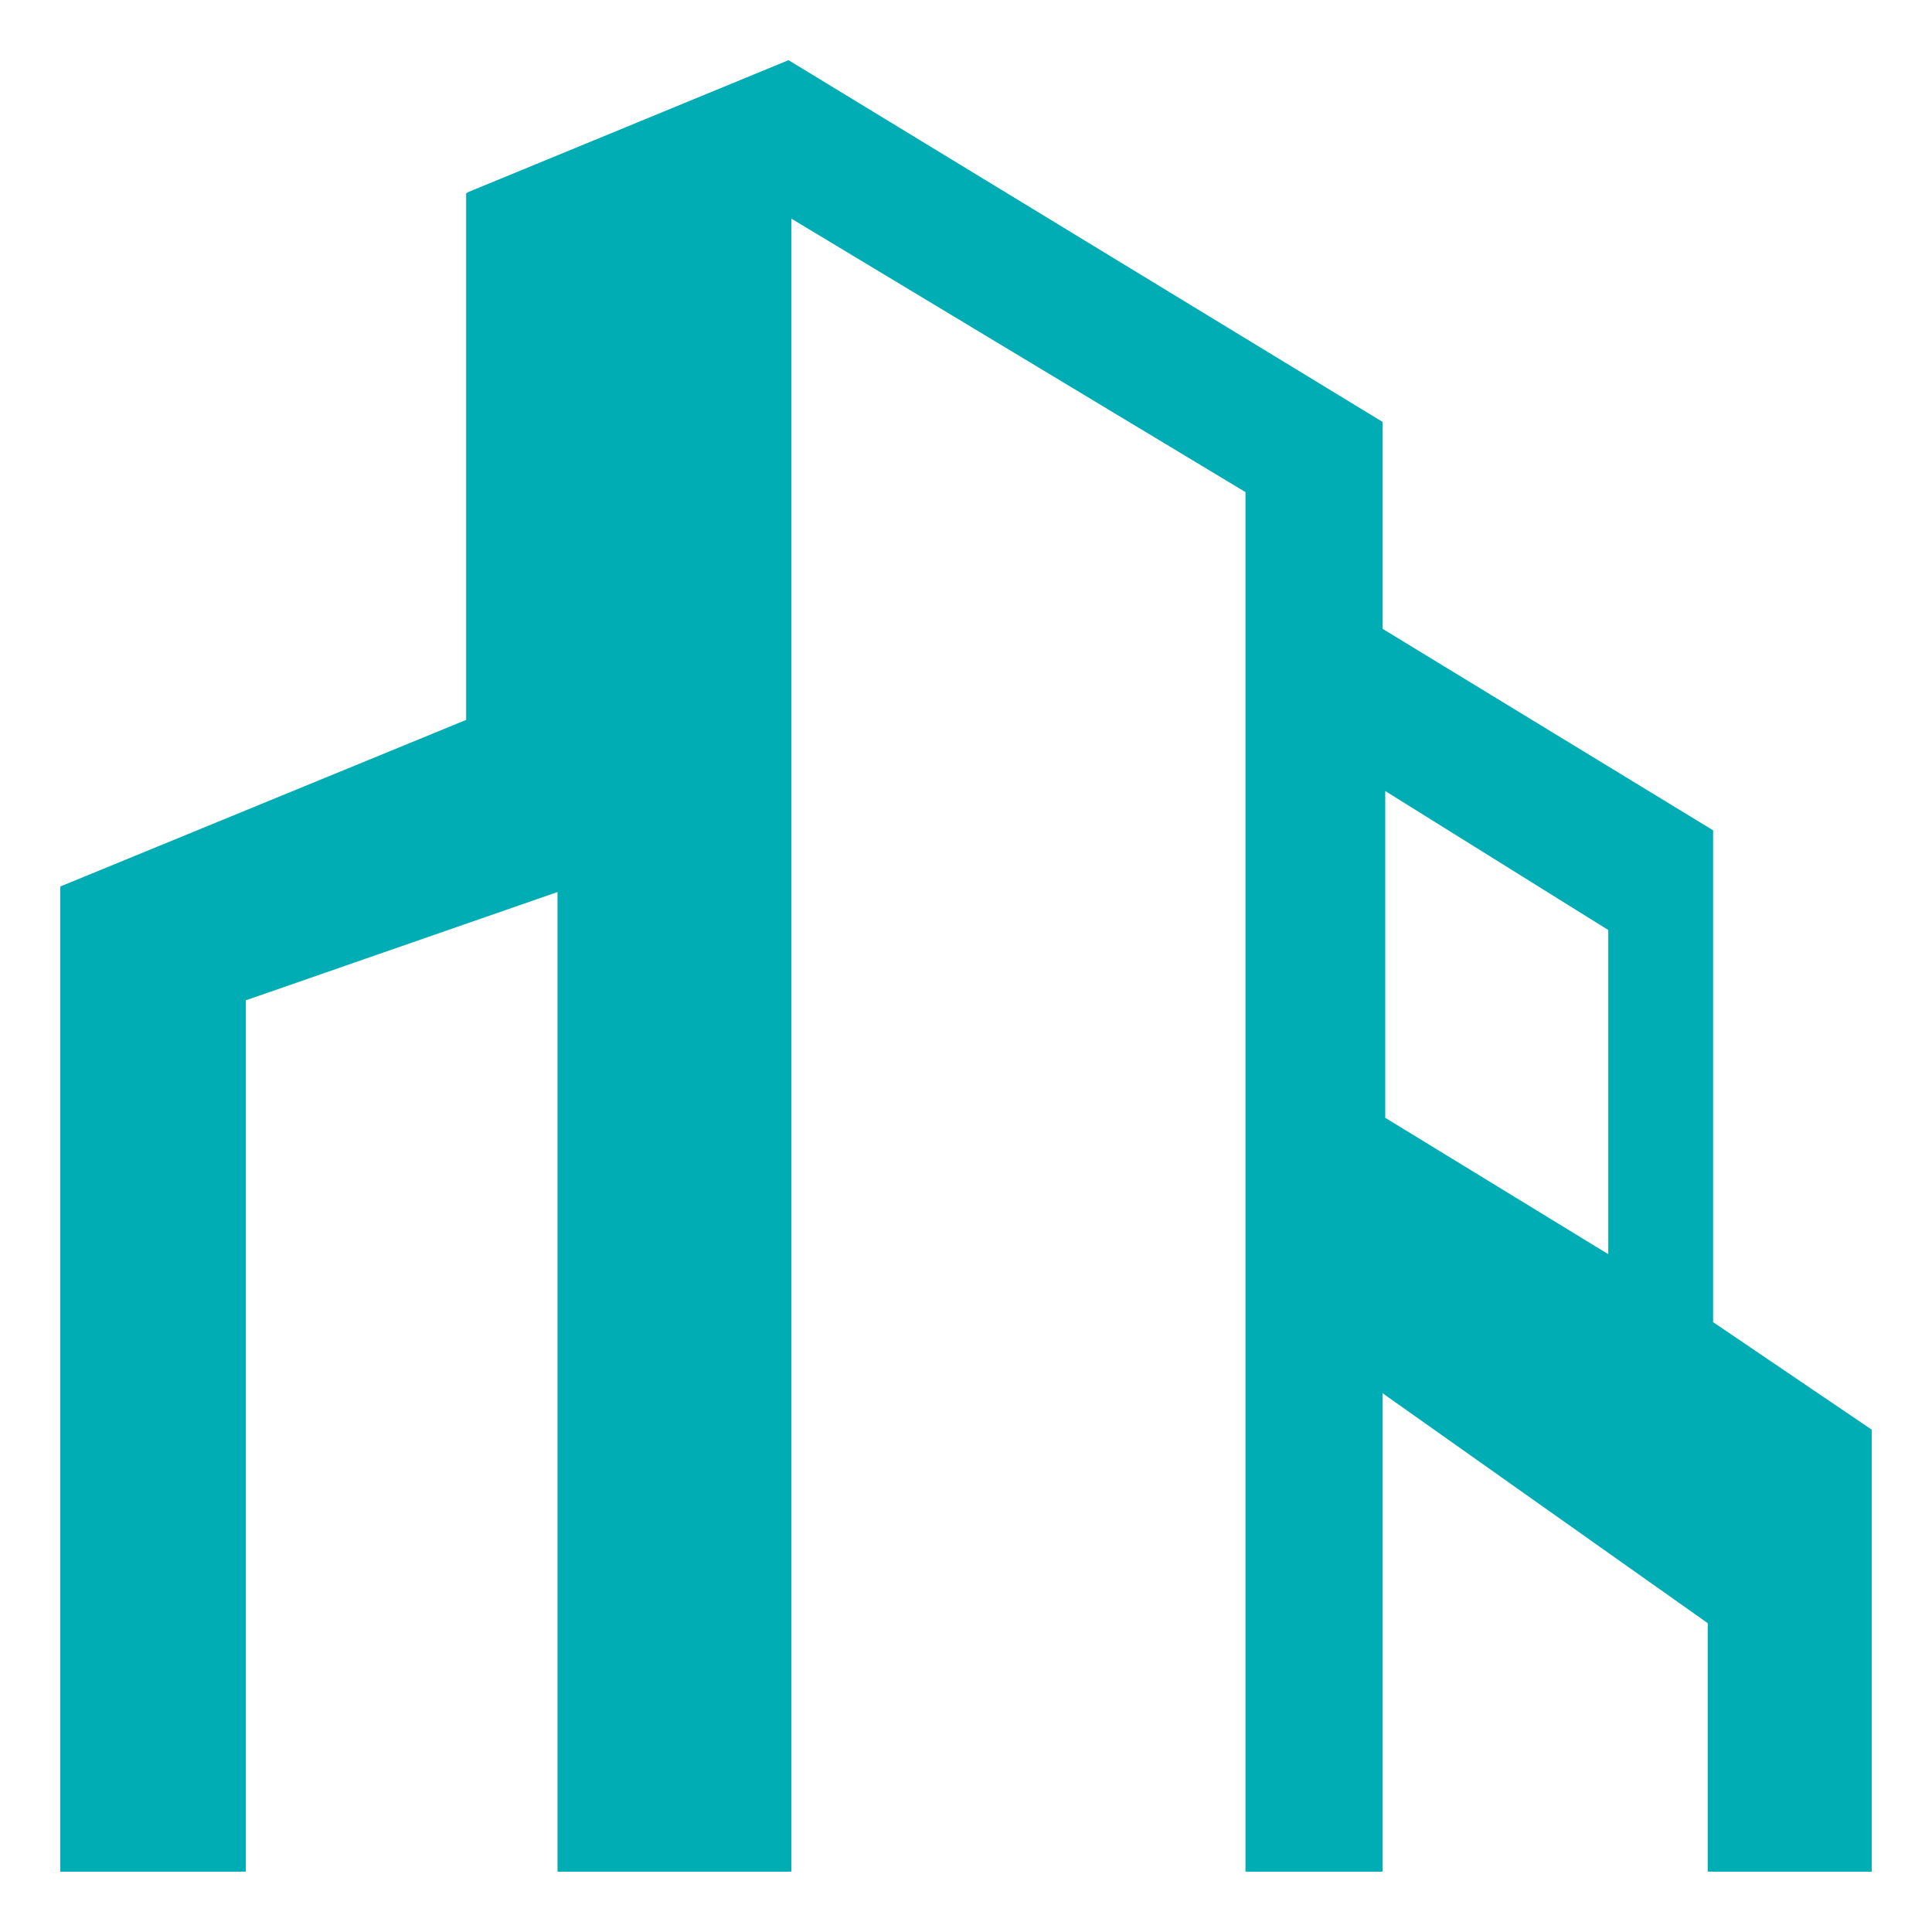 <?xml version="1.0" encoding="UTF-8"?> <svg xmlns="http://www.w3.org/2000/svg" width="32" height="32" viewBox="0 0 32 32" fill="none"><path fill-rule="evenodd" clip-rule="evenodd" d="M1 14.705L7.741 11.938V3.188L13.054 1L22.875 6.982V10.42L28.366 13.768V21.938L31 23.723V31H28.366V26.893L22.875 23.009V31H20.688V8.098L13.054 3.5V31H9.259V14.705L3.991 16.536V31H1V14.705ZM22.92 13.009L26.714 15.375V20.866L22.92 18.545V13.009Z" fill="#00ADB5"></path><path d="M7.766 11.953L7.782 11.994L7.81 11.983V11.953H7.766ZM1.045 14.712L1.028 14.671L1 14.682V14.712H1.045ZM7.766 3.23L7.749 3.189L7.721 3.201V3.23H7.766ZM13.062 1.05L13.085 1.012L13.066 1L13.045 1.009L13.062 1.05ZM22.855 7.013H22.899V6.988L22.878 6.975L22.855 7.013ZM22.855 10.44H22.81V10.465L22.831 10.478L22.855 10.44ZM28.329 13.777H28.374V13.752L28.352 13.739L28.329 13.777ZM28.329 21.922H28.285V21.945L28.304 21.958L28.329 21.922ZM30.956 23.702H31V23.678L30.98 23.665L30.956 23.702ZM30.956 30.956V31H31V30.956H30.956ZM28.329 30.956H28.285V31H28.329V30.956ZM28.329 26.861H28.374V26.838L28.355 26.825L28.329 26.861ZM22.855 22.989L22.88 22.953L22.81 22.904V22.989H22.855ZM22.855 30.956V31H22.899V30.956H22.855ZM20.674 30.956H20.629V31H20.674V30.956ZM20.674 8.126H20.718V8.101L20.697 8.088L20.674 8.126ZM13.062 3.542L13.085 3.504L13.018 3.463V3.542H13.062ZM13.062 30.956V31H13.107V30.956H13.062ZM9.279 30.956H9.234V31H9.279V30.956ZM9.279 14.712H9.323V14.649L9.264 14.67L9.279 14.712ZM4.027 16.537L4.012 16.495L3.982 16.505V16.537H4.027ZM4.027 30.956V31H4.071V30.956H4.027ZM1.045 30.956H1V31H1.045V30.956ZM26.683 15.38H26.727V15.355L26.706 15.342L26.683 15.38ZM22.899 13.021L22.923 12.983L22.855 12.941V13.021H22.899ZM26.683 20.853L26.659 20.891L26.727 20.933V20.853H26.683ZM22.899 18.539H22.855V18.564L22.876 18.577L22.899 18.539ZM7.749 11.912L1.028 14.671L1.061 14.753L7.782 11.994L7.749 11.912ZM7.721 3.23V11.953H7.81V3.23H7.721ZM13.045 1.009L7.749 3.189L7.782 3.272L13.079 1.091L13.045 1.009ZM22.878 6.975L13.085 1.012L13.039 1.088L22.831 7.051L22.878 6.975ZM22.899 10.44V7.013H22.81V10.44H22.899ZM28.352 13.739L22.878 10.402L22.831 10.478L28.306 13.816L28.352 13.739ZM28.374 21.922V13.777H28.285V21.922H28.374ZM30.98 23.665L28.354 21.885L28.304 21.958L30.93 23.738L30.98 23.665ZM31 30.956V23.702H30.911V30.956H31ZM28.329 31H30.956V30.911H28.329V31ZM28.285 26.861V30.956H28.374V26.861H28.285ZM22.829 23.026L28.304 26.898L28.355 26.825L22.88 22.953L22.829 23.026ZM22.899 30.956V22.989H22.81V30.956H22.899ZM20.674 31H22.855V30.911H20.674V31ZM20.629 8.126V30.956H20.718V8.126H20.629ZM13.039 3.58L20.651 8.164L20.697 8.088L13.085 3.504L13.039 3.58ZM13.107 30.956V3.542H13.018V30.956H13.107ZM9.279 31H13.062V30.911H9.279V31ZM9.234 14.712V30.956H9.323V14.712H9.234ZM4.041 16.579L9.294 14.754L9.264 14.67L4.012 16.495L4.041 16.579ZM4.071 30.956V16.537H3.982V30.956H4.071ZM1.045 31H4.027V30.911H1.045V31ZM1 14.712V30.956H1.089V14.712H1ZM26.706 15.342L22.923 12.983L22.875 13.059L26.659 15.417L26.706 15.342ZM26.727 20.853V15.38H26.638V20.853H26.727ZM22.876 18.577L26.659 20.891L26.706 20.815L22.922 18.501L22.876 18.577ZM22.855 13.021V18.539H22.944V13.021H22.855Z" fill="#00ADB5"></path></svg> 